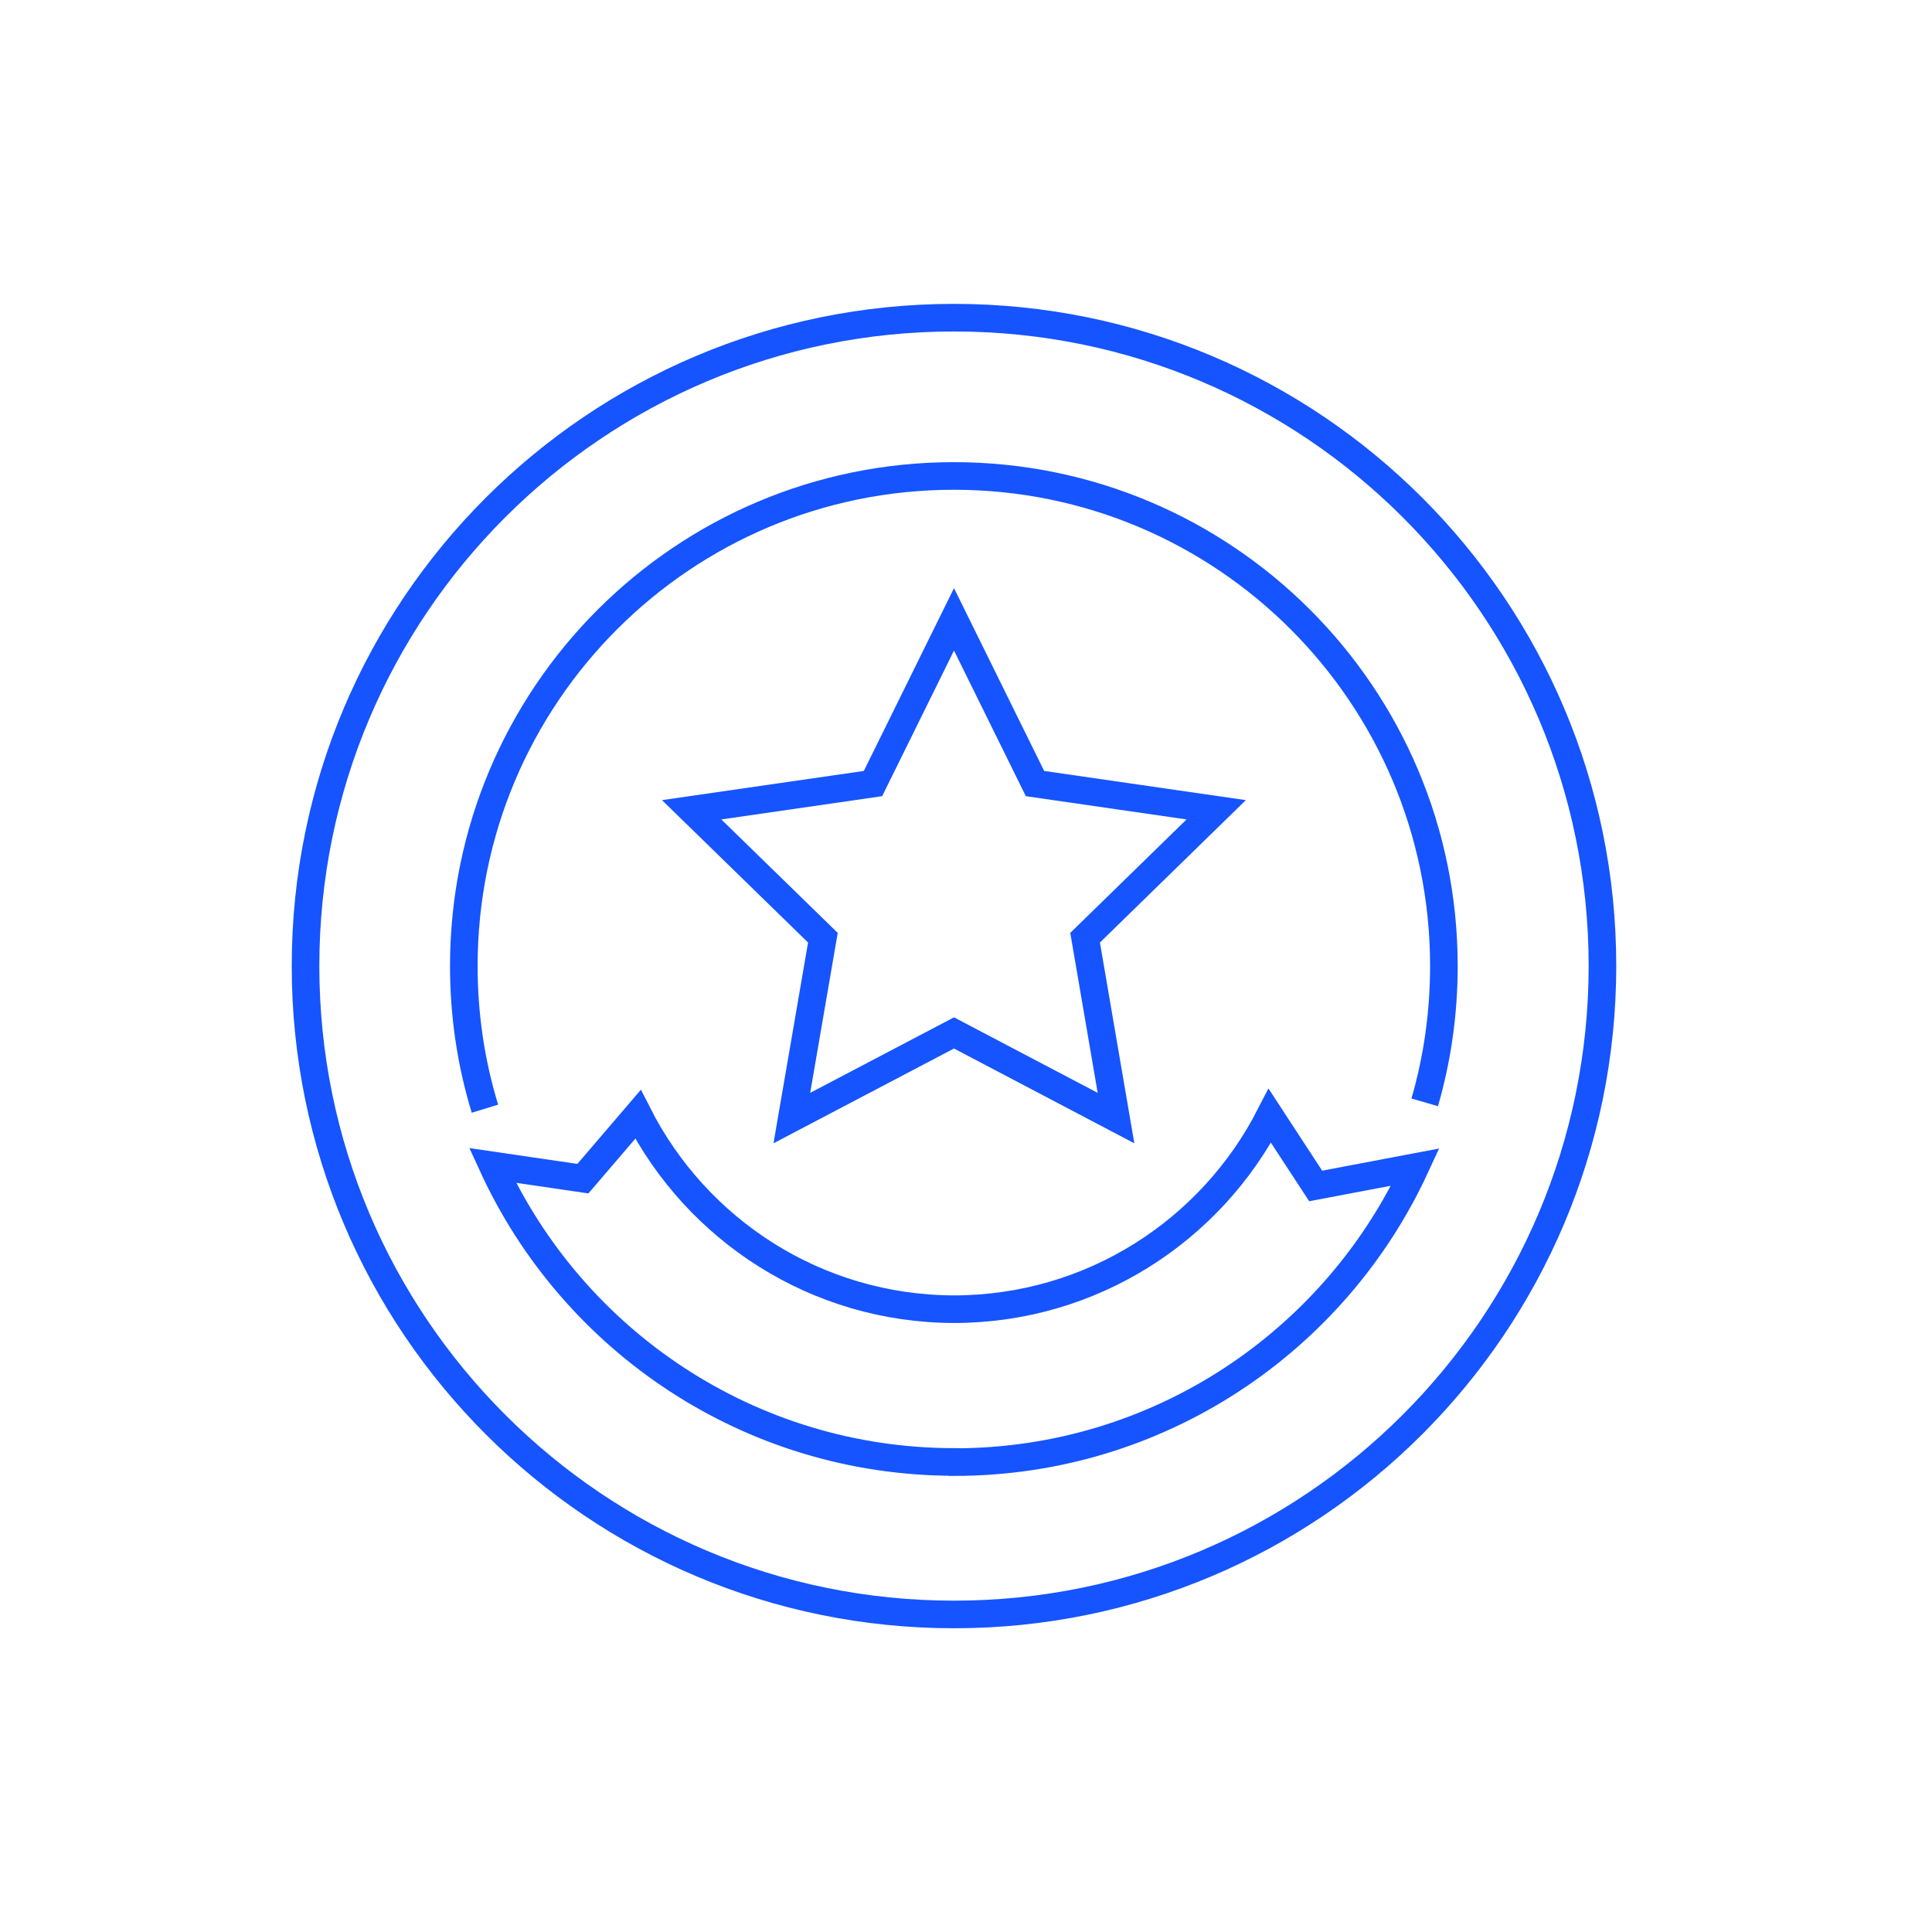 <svg viewBox="0 0 140 140" xmlns="http://www.w3.org/2000/svg"><g fill="none" stroke="#1554ff" stroke-miterlimit="10" stroke-width="2"><path d="m69.13 116.99c25.95 0 46.98-21.04 46.99-46.99 0-25.95-21.04-46.98-46.99-46.98s-46.99 21.03-46.99 46.98 21.04 46.99 46.99 46.99z"/><path d="m103.24 79.88c.91-3.14 1.39-6.45 1.39-9.88 0-19.61-15.9-35.51-35.51-35.51s-35.51 15.9-35.51 35.51c0 3.6.53 7.07 1.53 10.34"/><path d="m69.15 105.95c14.82 0 27.58-8.76 33.41-21.38l-7.22 1.37-3.32-5.08c-4.26 8.3-12.89 13.99-22.87 14.01-10.02-.02-18.67-5.76-22.92-14.12l-3.99 4.66-6.55-.96c5.81 12.68 18.6 21.48 33.45 21.49z"/><path d="m69.13 74.85-11.75 6.17 2.25-13.07-9.51-9.27 13.14-1.9 5.87-11.9 5.87 11.9 13.13 1.9-9.5 9.27 2.24 13.07z"/></g></svg>